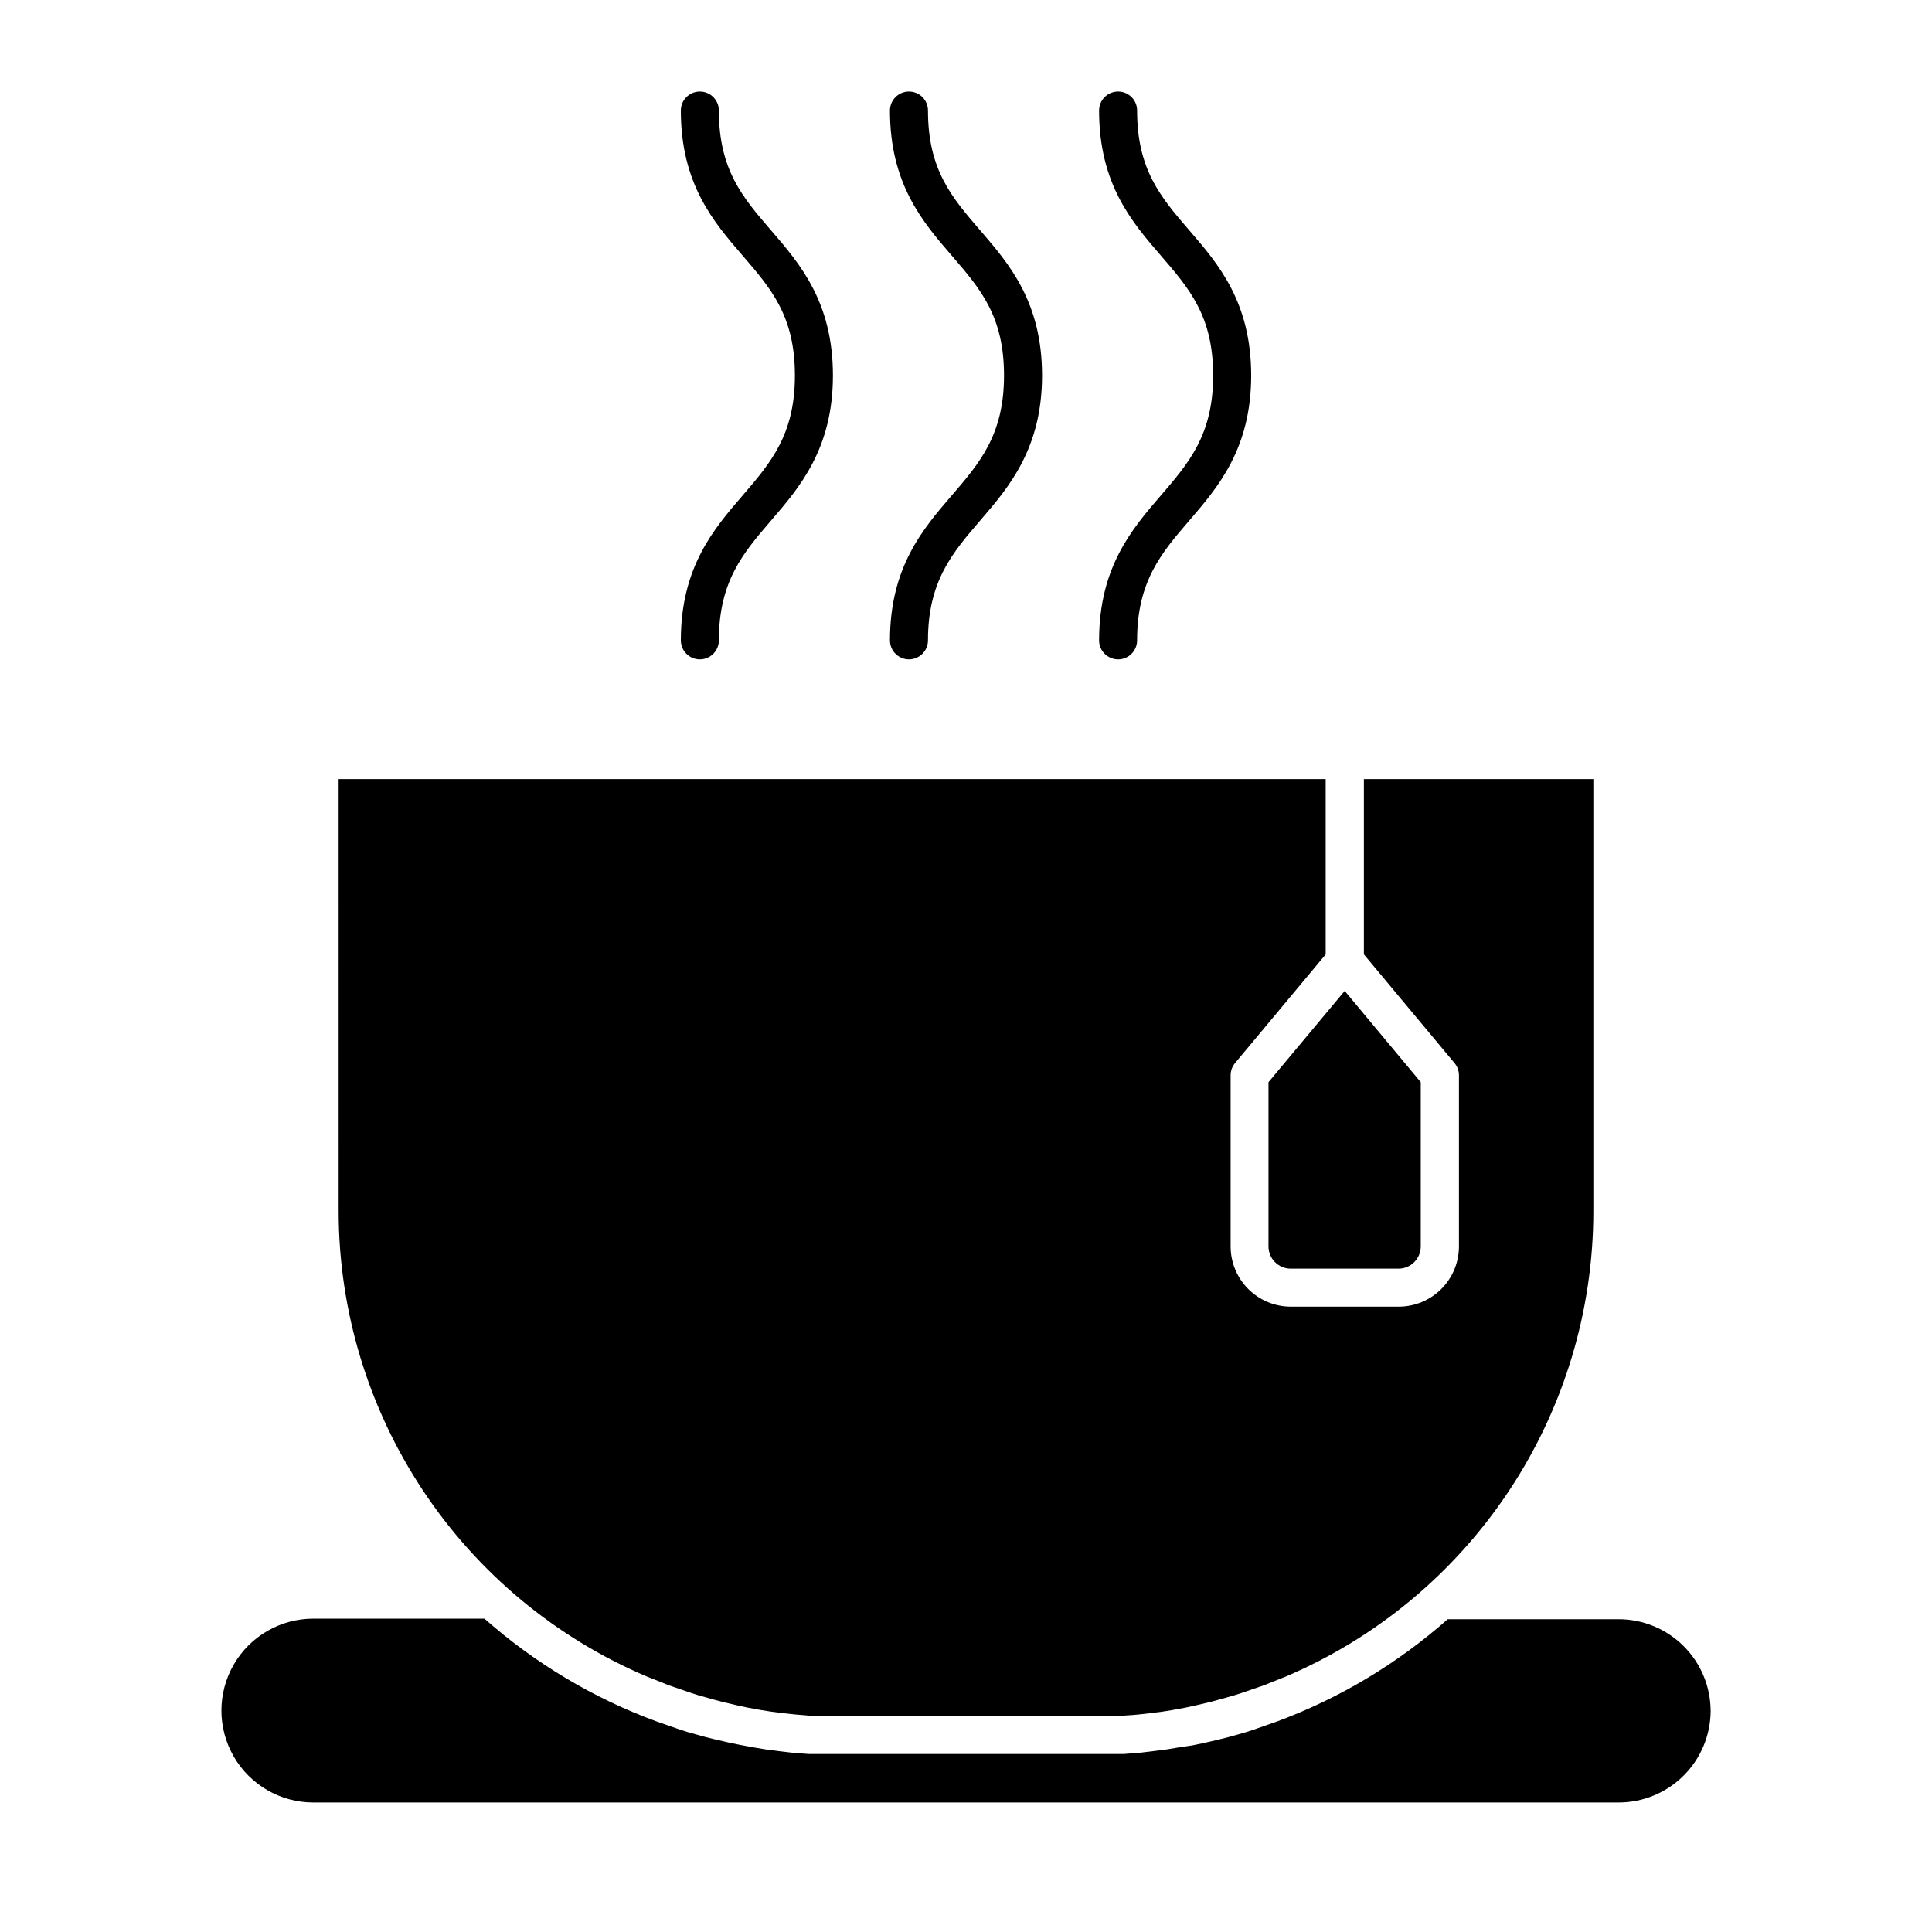 <?xml version="1.0" encoding="UTF-8"?>
<!-- Uploaded to: ICON Repo, www.iconrepo.com, Generator: ICON Repo Mixer Tools -->
<svg fill="#000000" width="800px" height="800px" version="1.1" viewBox="144 144 512 512" xmlns="http://www.w3.org/2000/svg">
 <g>
  <path d="m233.74 350.47h261.58v46.453l-24.031 28.816c-0.754 0.906-1.164 2.047-1.16 3.227v45.344-0.004c0 4.238 1.684 8.301 4.676 11.293 2.996 2.996 7.059 4.68 11.293 4.68h28.566c4.238 0 8.301-1.684 11.293-4.68 2.996-2.992 4.68-7.055 4.68-11.293v-45.344 0.004c0-1.18-0.406-2.32-1.16-3.227l-24.031-28.816v-46.453h60.809v114.62c-0.027 26.293-7.785 51.996-22.305 73.914-14.52 21.918-35.164 39.086-59.359 49.367l-0.656 0.25-5.039 2.016-5.844 2.016-2.066 0.656-3.93 1.109-2.469 0.656-3.629 0.855-2.769 0.605-3.527 0.656-2.871 0.453-3.629 0.453-2.769 0.301-4.133 0.301h-2.367-6.551-64.688-6.551-2.367l-4.078-0.352-2.769-0.301-3.629-0.453-2.871-0.453-3.527-0.656-2.769-0.605-3.629-0.855-2.469-0.656-3.93-1.109-2.066-0.656-5.844-2.016-5.039-2.016-0.656-0.25 0.004 0.004c-24.203-10.273-44.848-27.43-59.379-49.34-14.527-21.906-22.297-47.605-22.34-73.895z"/>
  <path d="m324.43 313.7c0 2.781 2.258 5.039 5.039 5.039s5.039-2.258 5.039-5.039c0-15.668 6.449-23.176 13.906-31.84 7.453-8.664 16.32-18.945 16.32-38.34 0-19.398-8.664-29.523-16.324-38.391-7.656-8.867-13.902-16.172-13.902-31.84 0-2.785-2.258-5.039-5.039-5.039s-5.039 2.254-5.039 5.039c0 19.445 8.664 29.523 16.324 38.391 7.66 8.867 13.906 16.121 13.906 31.84s-6.449 23.176-13.906 31.84c-7.457 8.668-16.324 18.844-16.324 38.34z"/>
  <path d="m379.85 313.7c0 2.781 2.254 5.039 5.035 5.039 2.785 0 5.039-2.258 5.039-5.039 0-15.668 6.449-23.176 13.906-31.84 7.457-8.664 16.324-18.945 16.324-38.34 0-19.398-8.664-29.523-16.324-38.391s-13.906-16.172-13.906-31.84c0-2.785-2.254-5.039-5.039-5.039-2.781 0-5.035 2.254-5.035 5.039 0 19.445 8.664 29.523 16.324 38.391 7.656 8.867 13.902 16.121 13.902 31.84s-6.449 23.176-13.906 31.84c-7.453 8.668-16.32 18.844-16.32 38.34z"/>
  <path d="m435.27 313.7c0 2.781 2.254 5.039 5.039 5.039 2.781 0 5.035-2.258 5.035-5.039 0-15.668 6.449-23.176 13.906-31.84 7.457-8.664 16.324-18.945 16.324-38.34 0-19.398-8.664-29.523-16.324-38.391-7.656-8.867-13.906-16.172-13.906-31.84 0-2.785-2.254-5.039-5.035-5.039-2.785 0-5.039 2.254-5.039 5.039 0 19.445 8.664 29.523 16.324 38.391 7.656 8.867 13.902 16.121 13.902 31.84s-6.449 23.176-13.906 31.84c-7.453 8.668-16.32 18.844-16.32 38.34z"/>
  <path d="m500.36 406.6 20.152 24.184v43.527c0 3.258-2.637 5.894-5.894 5.894h-28.562c-3.258 0-5.894-2.637-5.894-5.894v-43.527z"/>
  <path d="m597.34 597.34c-0.012 6.461-2.586 12.648-7.16 17.211-4.57 4.562-10.766 7.125-17.223 7.125h-345.92c-8.699 0-16.742-4.644-21.094-12.18-4.352-7.539-4.352-16.824 0-24.359 4.352-7.539 12.395-12.18 21.094-12.18h45.344c13.387 11.844 28.867 21.09 45.645 27.254l1.16 0.402 5.039 1.762 2.066 0.656 4.332 1.211 2.621 0.656 3.93 0.906 2.922 0.605 3.828 0.707 3.023 0.504 3.93 0.504 2.973 0.352 4.434 0.352h2.469 7.004 64.586 7.004 2.469l4.434-0.352 2.973-0.352 3.93-0.504 3.023-0.504 3.777-0.559 2.922-0.605 3.93-0.906 2.621-0.656 4.332-1.211 2.066-0.656 5.039-1.762 1.16-0.402-0.004 0.004c16.777-6.168 32.258-15.41 45.645-27.254h45.344c6.43 0.012 12.598 2.566 17.156 7.106 4.559 4.539 7.137 10.695 7.176 17.125z"/>
 </g>
</svg>